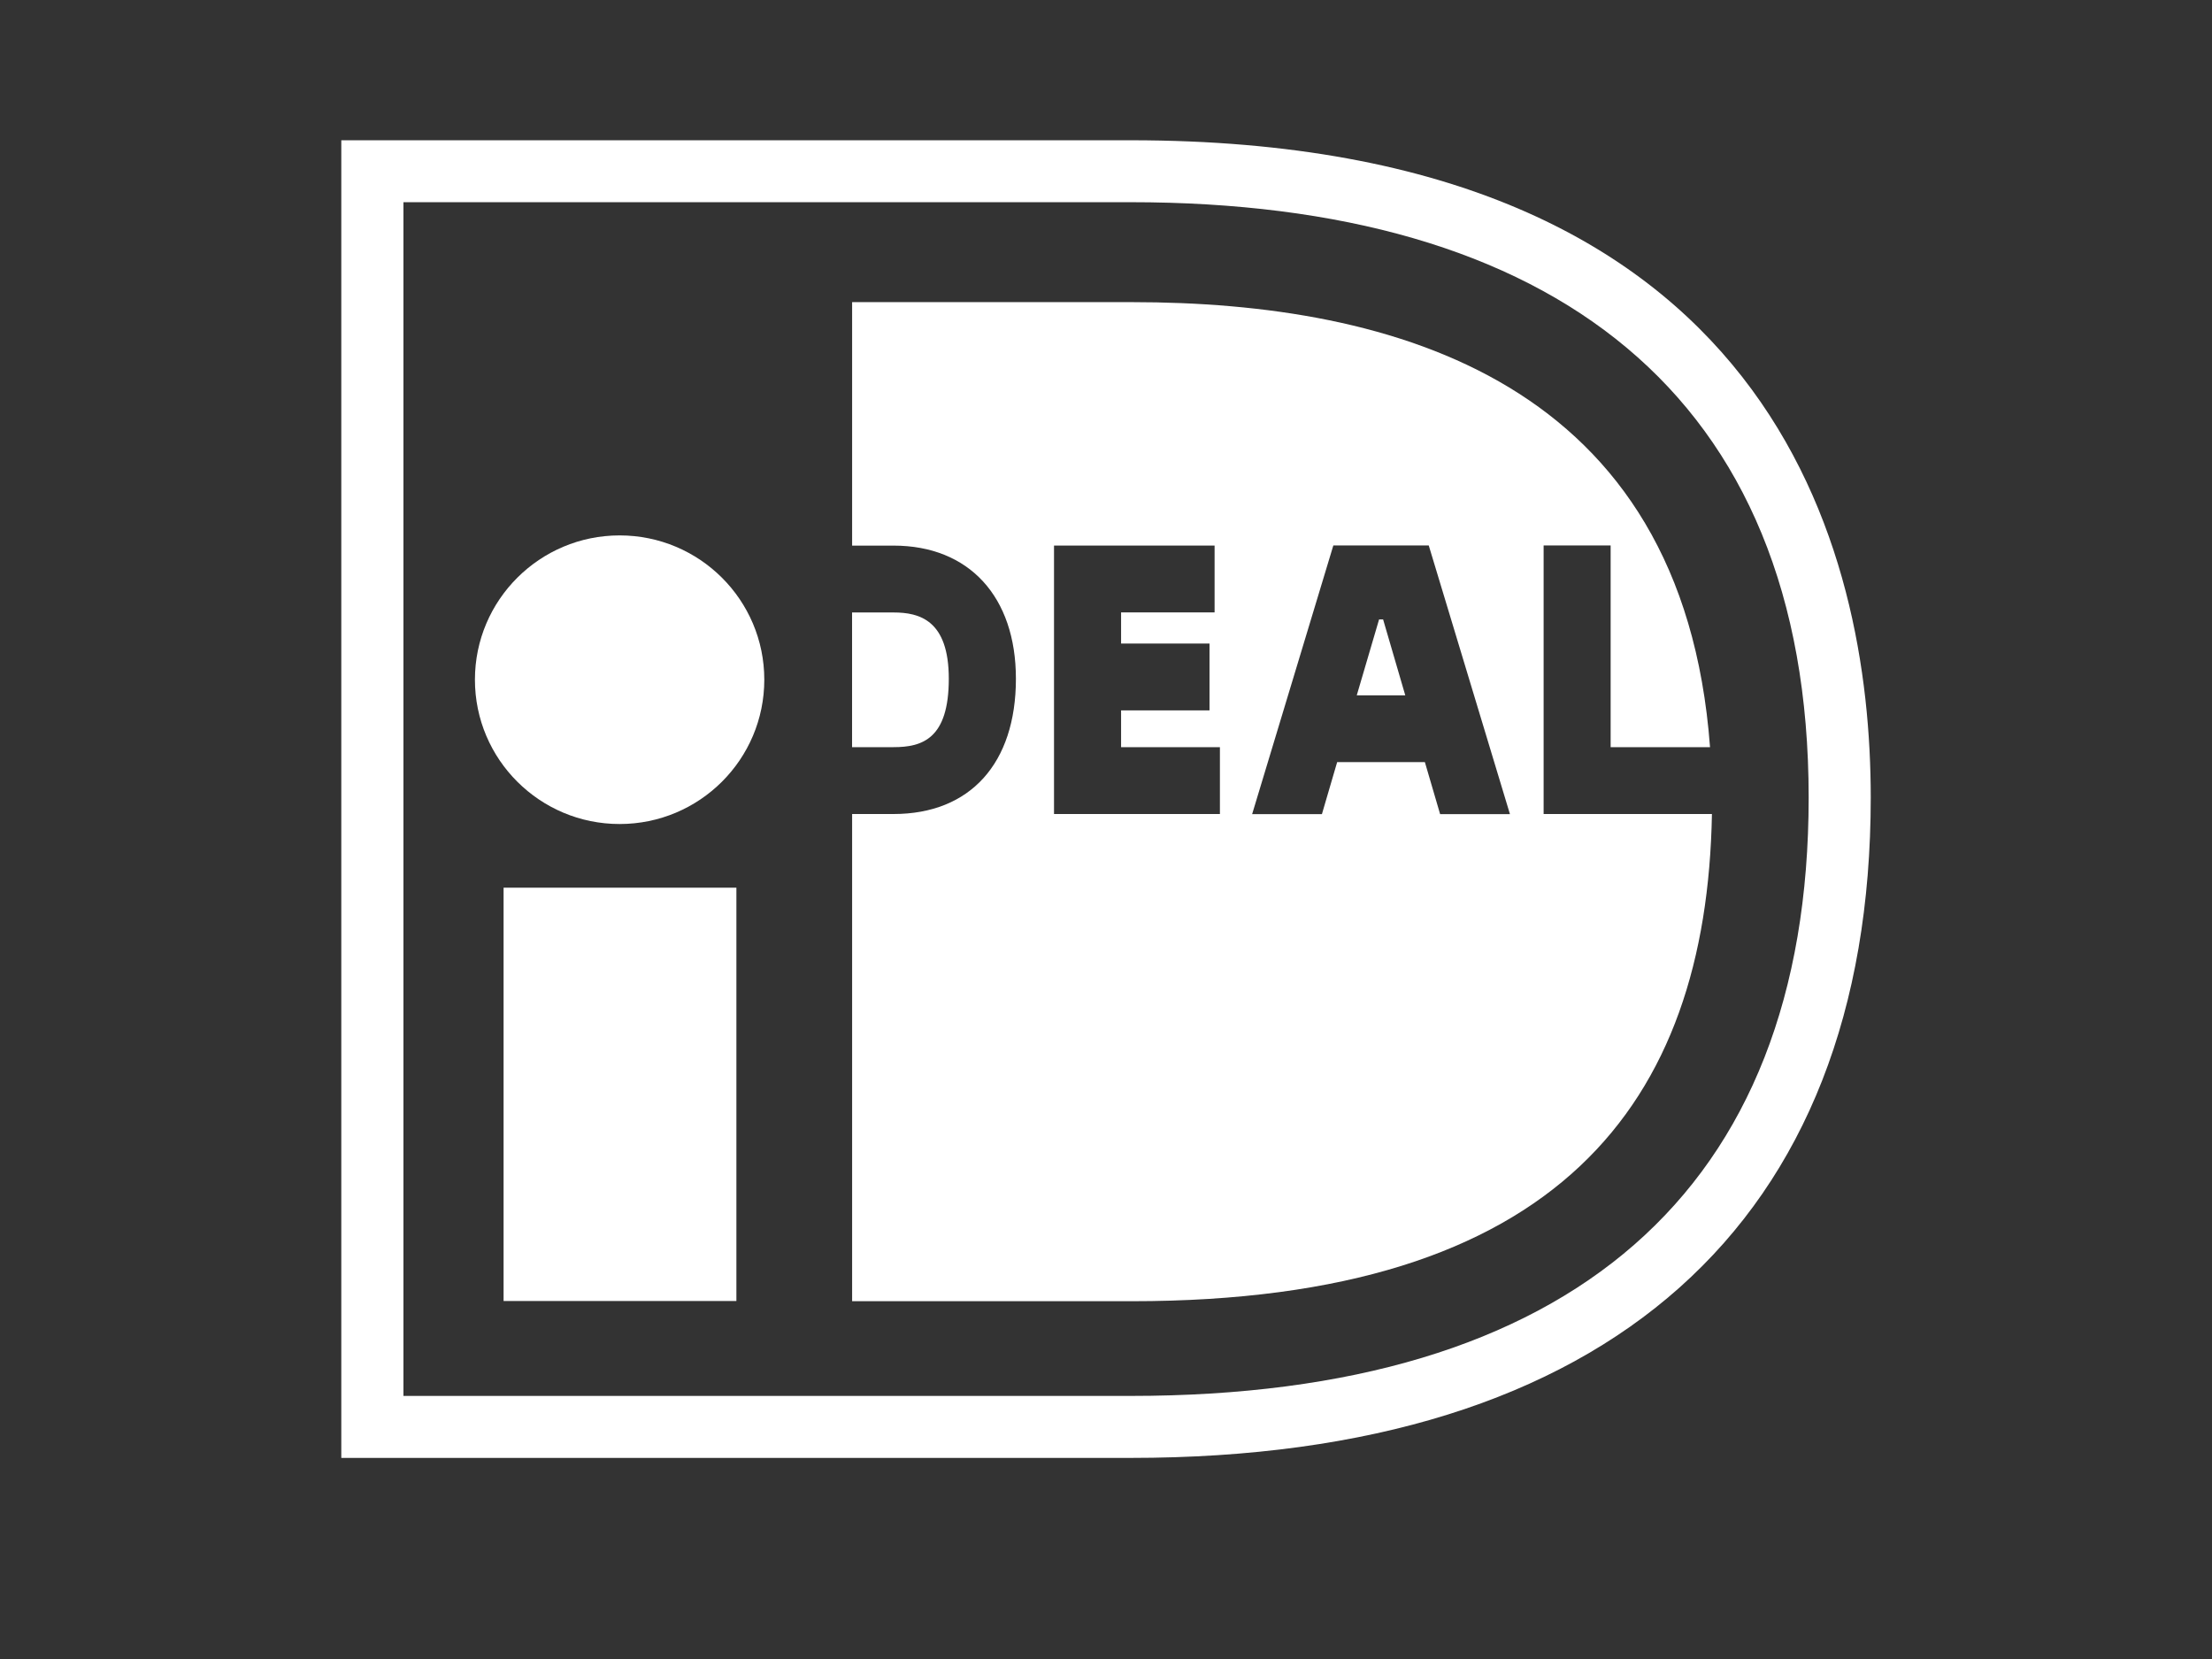 <svg width="44" height="33" viewBox="0 0 44 33" fill="none" xmlns="http://www.w3.org/2000/svg">
<rect x="0" y="0" width="44" height="33" fill="#333333" stroke="none"/>
<path d="M8.025 4.022V27.767H22.49C31.225 27.767 35.977 23.709 35.977 15.864C35.977 7.802 30.826 4.022 22.49 4.022H8.025ZM22.49 2.79C35.3 2.79 37.212 10.982 37.212 15.864C37.212 24.335 31.984 29 22.49 29C22.49 29 7.099 29 6.789 29C6.789 28.689 6.789 3.099 6.789 2.79C7.099 2.79 22.49 2.79 22.49 2.79Z" fill="white"/>
<path d="M16.949 12.183C16.949 12.925 16.949 14.12 16.949 14.862C17.357 14.862 17.774 14.862 17.774 14.862C18.345 14.862 18.873 14.697 18.873 13.501C18.873 12.332 18.286 12.183 17.774 12.183C17.774 12.183 17.357 12.183 16.949 12.183ZM30.705 10.85H32.038C32.038 10.85 32.038 13.883 32.038 14.862C32.334 14.862 33.147 14.862 34.015 14.862C33.473 7.582 27.731 6.01 22.513 6.01H16.95V10.853H17.774C19.275 10.853 20.208 11.868 20.208 13.501C20.208 15.186 19.297 16.192 17.774 16.192H16.95V25.883H22.513C30.997 25.883 33.949 21.954 34.053 16.192H30.705V10.85ZM26.988 13.831H27.953L27.512 12.321H27.432L26.988 13.831ZM24.907 16.194L26.522 10.85H28.42L30.035 16.194H28.646L28.343 15.16H26.598L26.295 16.194H24.907ZM24.266 14.862V16.192H20.966V10.852H24.16V12.182C24.16 12.182 23.023 12.182 22.3 12.182C22.3 12.365 22.3 12.575 22.3 12.801H24.059V14.13H22.3C22.3 14.397 22.3 14.649 22.3 14.862C23.044 14.862 24.266 14.862 24.266 14.862Z" fill="white"/>
<path d="M15.203 13.52C15.203 15.105 13.915 16.391 12.325 16.391C10.737 16.391 9.447 15.105 9.447 13.52C9.447 11.936 10.737 10.65 12.325 10.65C13.915 10.65 15.203 11.936 15.203 13.52ZM10.017 25.879H14.648V17.658H10.017V25.879Z" fill="white"/>
</svg>
